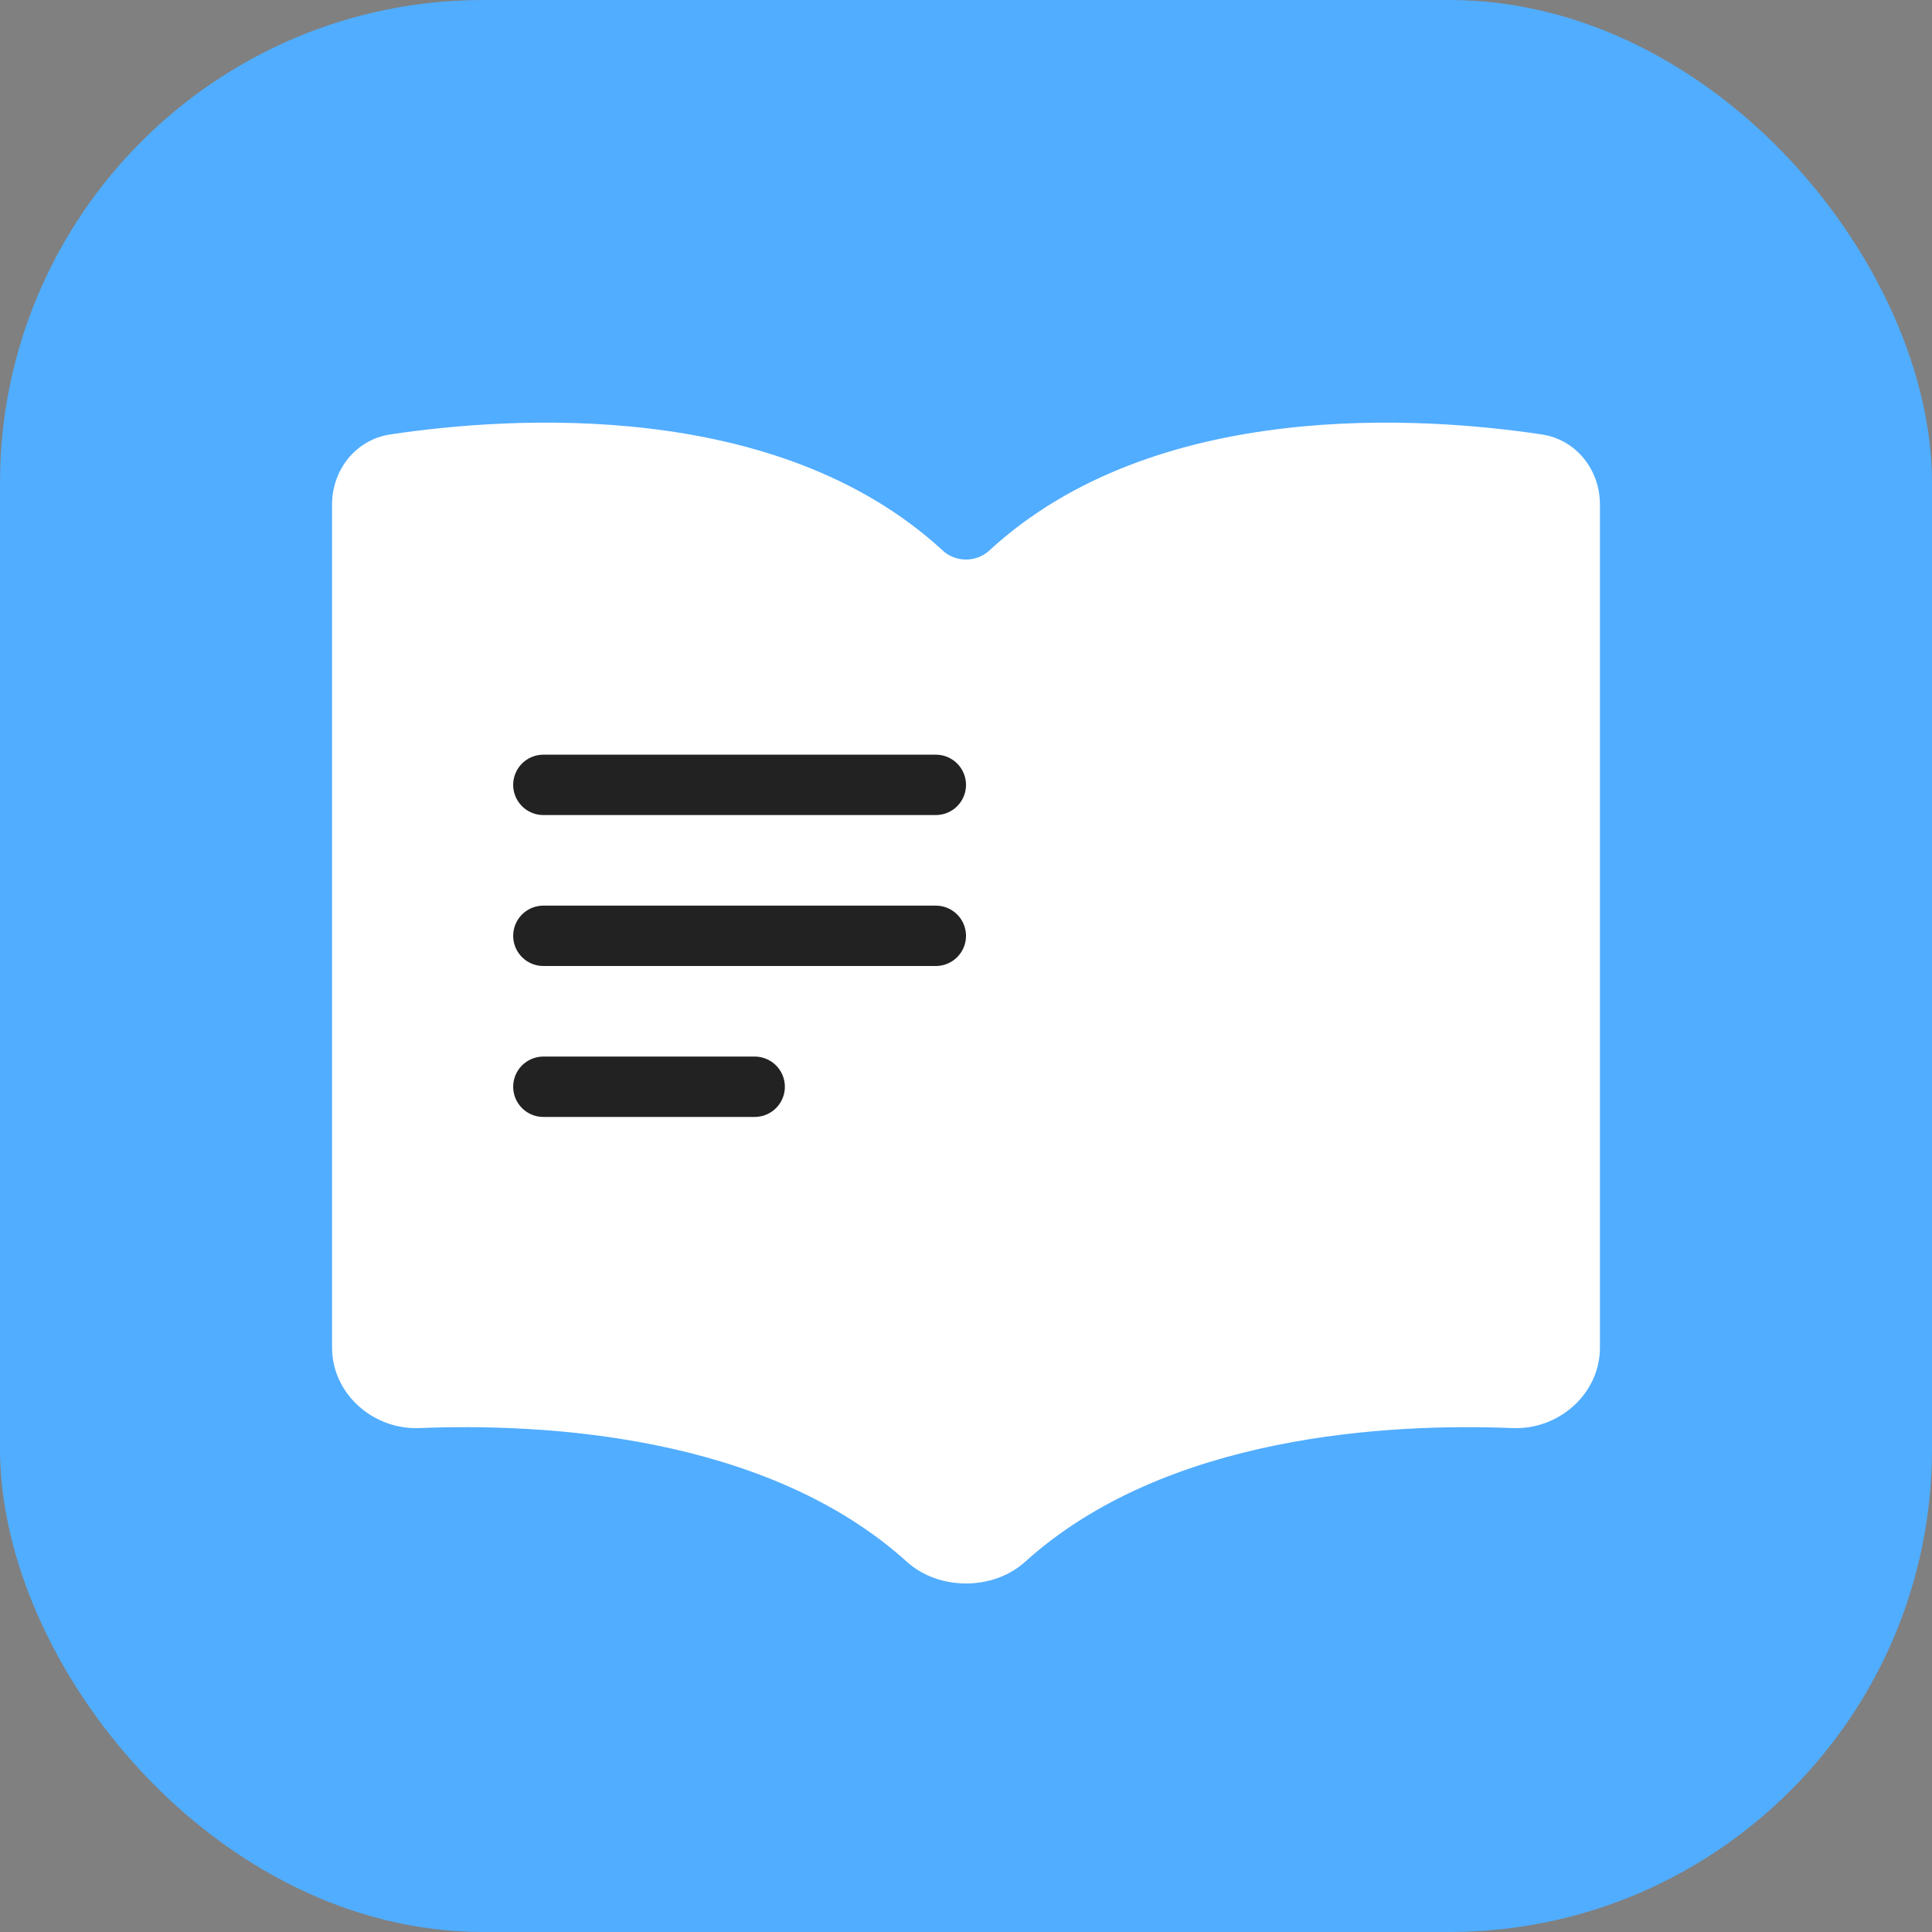 <svg width="82" height="82" viewBox="0 0 82 82" fill="none" xmlns="http://www.w3.org/2000/svg">
<rect x="0" y="0" width="82" height="82" fill="#808080" stroke="none"/>
<g id="ya-buhgalter-82">
<g id="ya-buhgalter-64">
<g id="Base">
<rect id="Rectangle Rounded" width="82" height="82" rx="20.5" fill="#51ADFF"/>
</g>
<g id="Icon">
<path id="Mag" fill-rule="evenodd" clip-rule="evenodd" d="M17.798 60.612C15.839 60.691 14.094 59.158 14.094 57.198V21.416C14.094 19.937 15.102 18.659 16.565 18.439C21.554 17.688 32.957 16.865 40.011 23.366C40.564 23.876 41.436 23.876 41.989 23.366C49.043 16.865 60.446 17.688 65.436 18.439C66.898 18.659 67.906 19.937 67.906 21.416V57.198C67.906 59.158 66.161 60.691 64.202 60.612C58.999 60.403 49.495 60.876 43.508 66.288C42.152 67.514 39.848 67.514 38.492 66.288C32.505 60.876 23 60.403 17.798 60.612Z" fill="white"/>
<g id="Lines">
<path id="Vector" d="M23.062 33.312H39.719" stroke="#222222" stroke-width="2.562" stroke-linecap="round" stroke-linejoin="round"/>
<path id="Vector_2" d="M23.062 39.719H39.719" stroke="#222222" stroke-width="2.562" stroke-linecap="round" stroke-linejoin="round"/>
<path id="Vector_3" d="M23.062 46.125H32.031" stroke="#222222" stroke-width="2.562" stroke-linecap="round" stroke-linejoin="round"/>
</g>
</g>
</g>
</g>
</svg>
